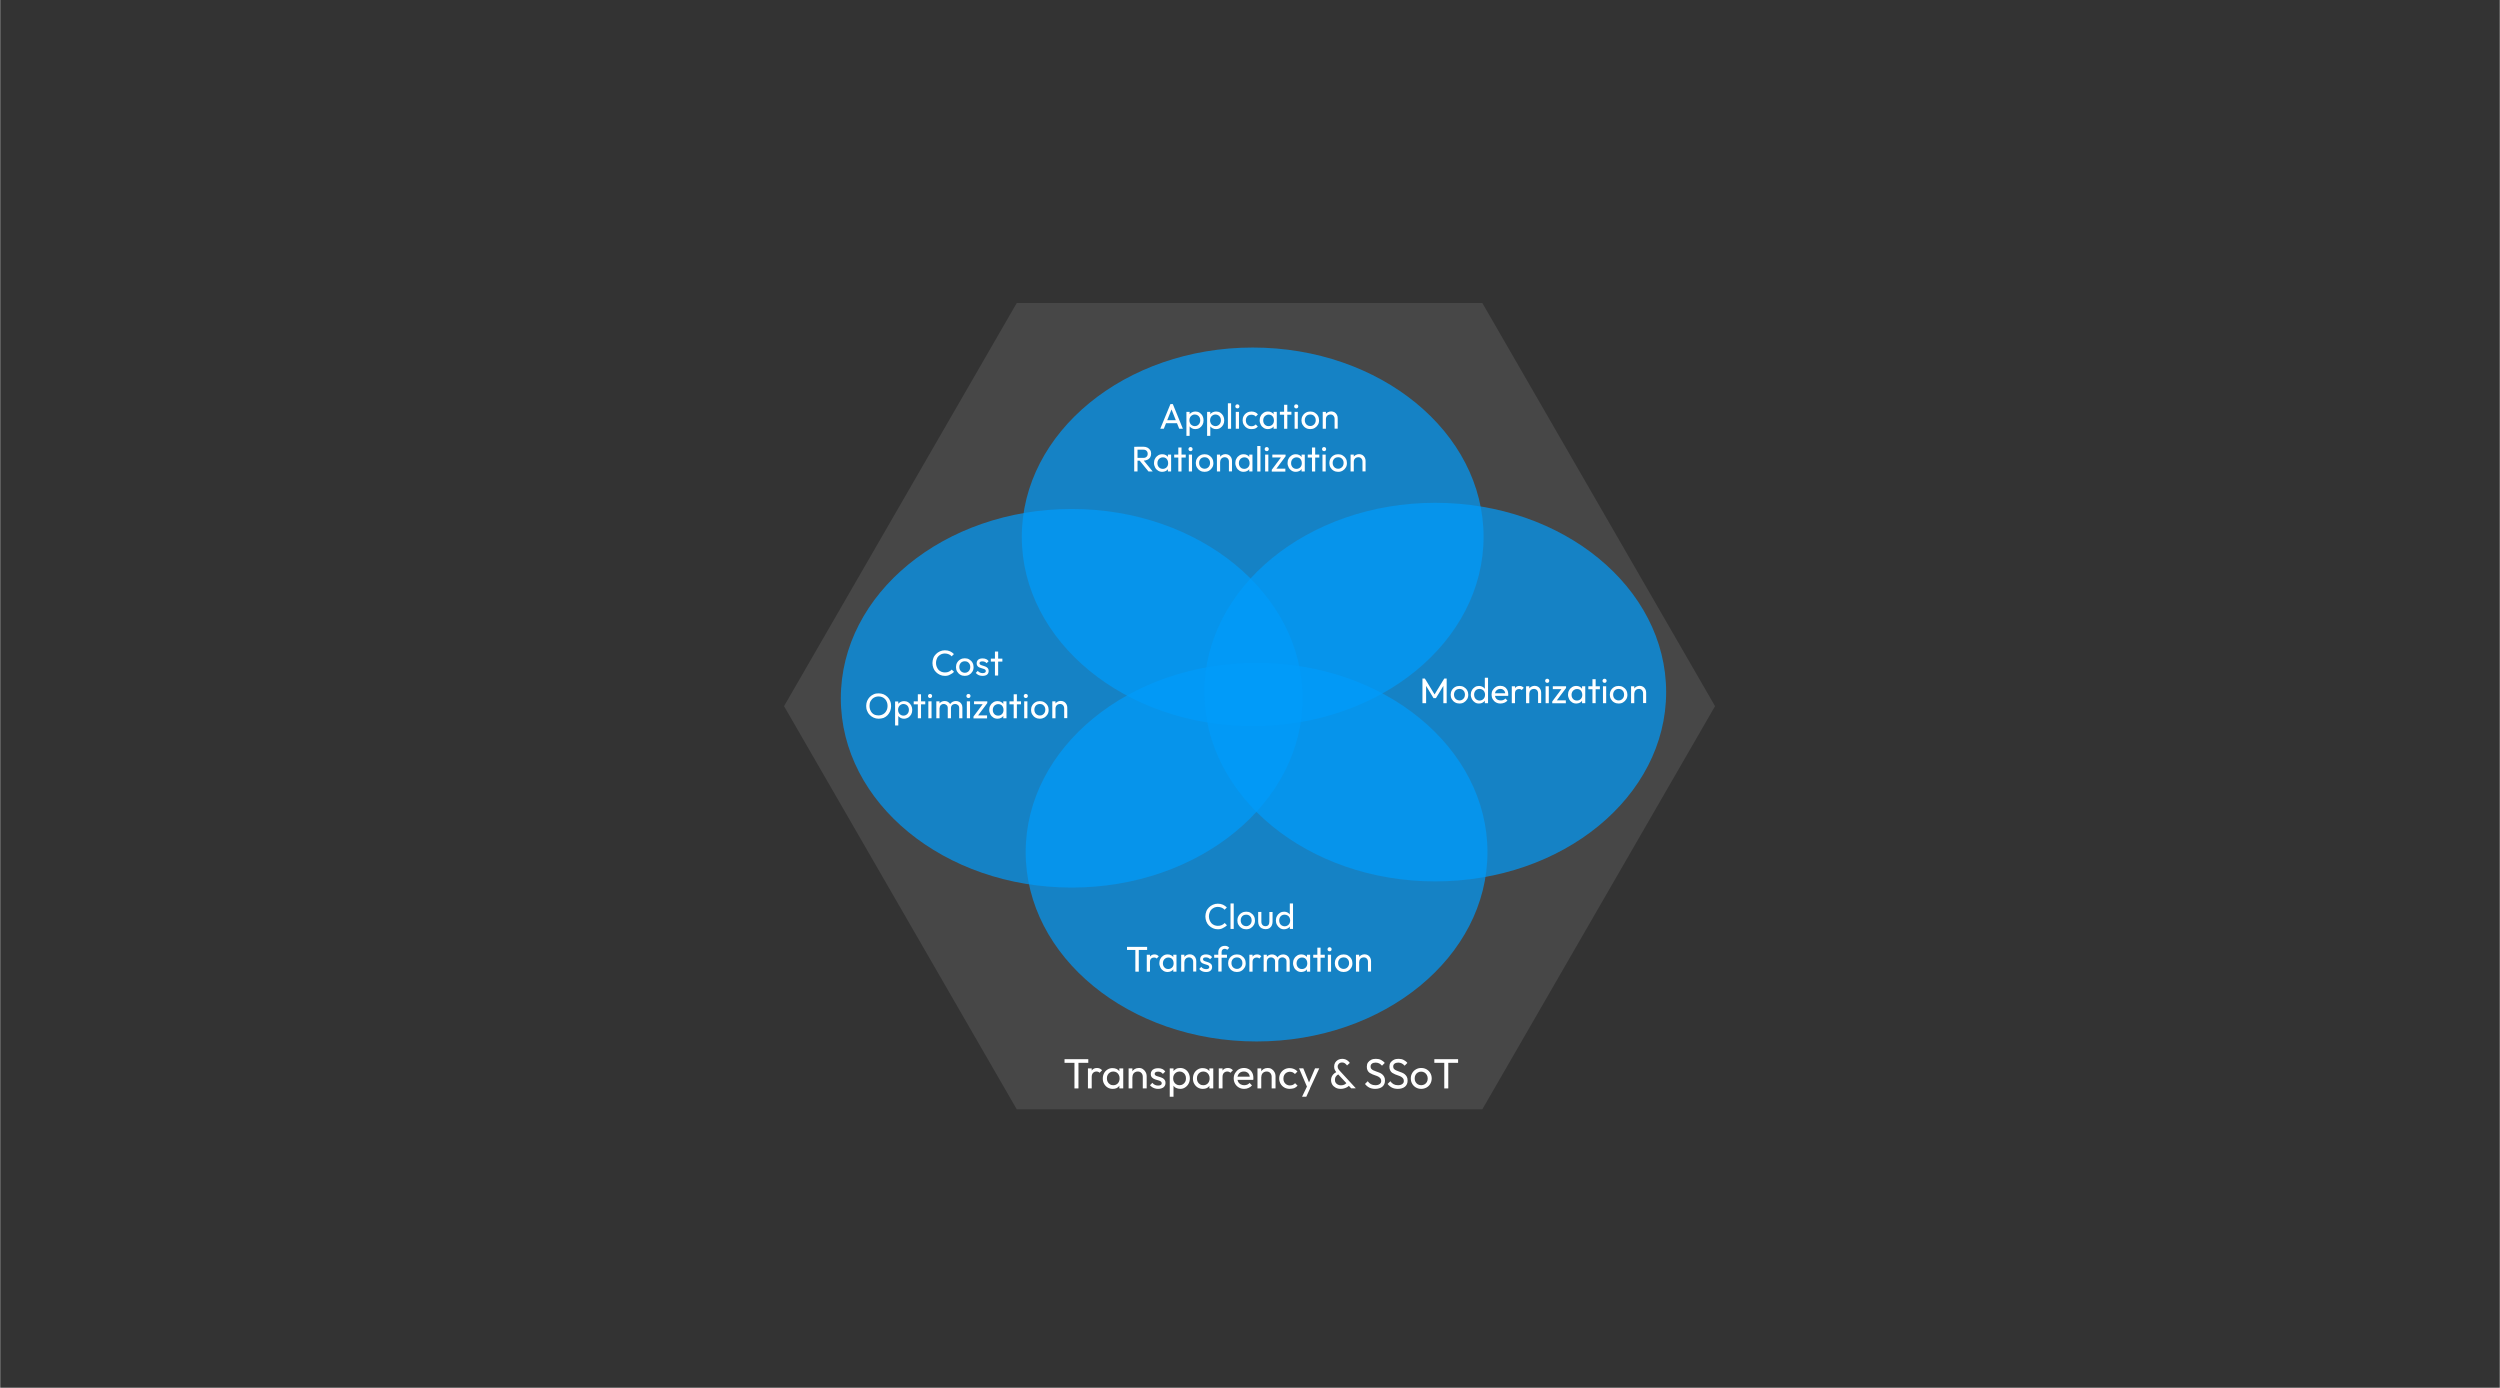 <?xml version="1.0" encoding="utf-8"?><!-- Generator: Adobe Illustrator 27.2.0, SVG Export Plug-In . SVG Version: 6.00 Build 0)  --><svg xmlns="http://www.w3.org/2000/svg" xmlns:xlink="http://www.w3.org/1999/xlink" version="1.1" id="Layer_163da6545c383e" x="0px" y="0px" viewBox="0 0 2187.9 1214.7" style="enable-background:new 0 0 2187.9 1214.7;" xml:space="preserve" aria-hidden="true" width="2187px" height="1214px"><rect x="0" y="0" width="2187.9" height="1214.7" fill="#333333" stroke="none"/><defs><linearGradient class="cerosgradient" data-cerosgradient="true" id="CerosGradient_id4dc85b163" gradientUnits="userSpaceOnUse" x1="50%" y1="100%" x2="50%" y2="0%"><stop offset="0%" stop-color="#d1d1d1"/><stop offset="100%" stop-color="#d1d1d1"/></linearGradient><linearGradient/></defs>
<style type="text/css">
	.st0-63da6545c383e{opacity:0.1;fill:#FFFFFF;}
	.st1-63da6545c383e{opacity:0.7;fill:#009CFB;}
	.st2-63da6545c383e{fill:#FFFFFF;}
</style>
<polygon class="st0-63da6545c383e" points="1297.3,265.2 889.8,265.2 686.1,618.1 889.8,971 1297.3,971 1501,618.1 "/>
<ellipse class="st1-63da6545c383e" cx="1096.3" cy="469.9" rx="202.1" ry="165.7"/>
<ellipse class="st1-63da6545c383e" cx="1099.7" cy="745.9" rx="202.1" ry="165.7"/>
<ellipse class="st1-63da6545c383e" cx="937.9" cy="611.2" rx="202.1" ry="165.7"/>
<ellipse class="st1-63da6545c383e" cx="1256.1" cy="605.8" rx="202.1" ry="165.7"/>
<g>
	<path class="st2-63da6545c383e" d="M1015.4,375.3l8.9-21.6h2.1l8.8,21.6h-3.2l-7.3-18.3h1.1l-7.3,18.3H1015.4z M1019.7,370.4v-2.6h11.4v2.6   H1019.7z"/>
	<path class="st2-63da6545c383e" d="M1038.3,381.5v-21h2.8v3.9l-0.5,3.6l0.5,3.6v9.9H1038.3z M1046.1,375.6c-1.1,0-2.1-0.2-3-0.7s-1.6-1.1-2.2-1.9   c-0.5-0.8-0.8-1.8-0.9-2.8v-4.5c0.1-1.1,0.4-2,0.9-2.9c0.6-0.8,1.3-1.5,2.2-1.9s1.9-0.7,3-0.7c1.4,0,2.6,0.3,3.7,1s1.9,1.6,2.6,2.8   c0.6,1.2,0.9,2.5,0.9,3.9c0,1.5-0.3,2.8-0.9,3.9s-1.5,2.1-2.6,2.8C1048.6,375.3,1047.4,375.6,1046.1,375.6z M1045.6,373   c0.9,0,1.8-0.2,2.5-0.7s1.3-1,1.7-1.8s0.6-1.6,0.6-2.6c0-1-0.2-1.8-0.6-2.6c-0.4-0.8-1-1.4-1.7-1.8c-0.7-0.4-1.5-0.7-2.5-0.7   c-0.9,0-1.7,0.2-2.4,0.7c-0.7,0.4-1.3,1-1.7,1.8c-0.4,0.8-0.6,1.6-0.6,2.6c0,1,0.2,1.8,0.6,2.6c0.4,0.8,0.9,1.4,1.7,1.8   C1043.9,372.7,1044.7,373,1045.6,373z"/>
	<path class="st2-63da6545c383e" d="M1056.4,381.5v-21h2.8v3.9l-0.5,3.6l0.5,3.6v9.9H1056.4z M1064.2,375.6c-1.1,0-2.1-0.2-3-0.7s-1.6-1.1-2.2-1.9   c-0.5-0.8-0.8-1.8-0.9-2.8v-4.5c0.1-1.1,0.4-2,0.9-2.9c0.6-0.8,1.3-1.5,2.2-1.9s1.9-0.7,3-0.7c1.4,0,2.6,0.3,3.7,1s1.9,1.6,2.6,2.8   c0.6,1.2,0.9,2.5,0.9,3.9c0,1.5-0.3,2.8-0.9,3.9s-1.5,2.1-2.6,2.8C1066.8,375.3,1065.6,375.6,1064.2,375.6z M1063.7,373   c0.9,0,1.8-0.2,2.5-0.7s1.3-1,1.7-1.8s0.6-1.6,0.6-2.6c0-1-0.2-1.8-0.6-2.6c-0.4-0.8-1-1.4-1.7-1.8c-0.7-0.4-1.5-0.7-2.5-0.7   c-0.9,0-1.7,0.2-2.4,0.7c-0.7,0.4-1.3,1-1.7,1.8c-0.4,0.8-0.6,1.6-0.6,2.6c0,1,0.2,1.8,0.6,2.6c0.4,0.8,0.9,1.4,1.7,1.8   C1062,372.7,1062.8,373,1063.7,373z"/>
	<path class="st2-63da6545c383e" d="M1074.6,375.3V353h2.8v22.3H1074.6z"/>
	<path class="st2-63da6545c383e" d="M1082.9,357.5c-0.5,0-0.9-0.2-1.3-0.5c-0.3-0.3-0.5-0.8-0.5-1.3c0-0.5,0.2-0.9,0.5-1.3   c0.3-0.3,0.8-0.5,1.3-0.5s0.9,0.2,1.3,0.5c0.3,0.3,0.5,0.8,0.5,1.3c0,0.5-0.2,1-0.5,1.3C1083.9,357.4,1083.4,357.5,1082.9,357.5z    M1081.5,375.3v-14.8h2.8v14.8H1081.5z"/>
	<path class="st2-63da6545c383e" d="M1095.2,375.6c-1.5,0-2.8-0.3-3.9-1c-1.2-0.7-2.1-1.6-2.8-2.8c-0.7-1.2-1-2.5-1-3.9c0-1.5,0.3-2.8,1-3.9   c0.7-1.2,1.6-2.1,2.8-2.8c1.2-0.7,2.5-1,3.9-1c1.1,0,2.2,0.2,3.2,0.6c1,0.4,1.8,1,2.5,1.9l-1.9,1.9c-0.5-0.5-1-1-1.7-1.2   c-0.7-0.3-1.4-0.4-2.2-0.4c-0.9,0-1.8,0.2-2.5,0.6c-0.7,0.4-1.3,1-1.7,1.8c-0.4,0.7-0.6,1.6-0.6,2.6s0.2,1.8,0.6,2.6   c0.4,0.7,1,1.3,1.7,1.8s1.6,0.7,2.5,0.7c0.8,0,1.5-0.1,2.2-0.4c0.7-0.3,1.2-0.7,1.7-1.2l1.8,1.9c-0.7,0.8-1.5,1.4-2.5,1.8   C1097.4,375.4,1096.4,375.6,1095.2,375.6z"/>
	<path class="st2-63da6545c383e" d="M1109.7,375.6c-1.4,0-2.6-0.3-3.7-1c-1.1-0.7-2-1.6-2.6-2.8c-0.6-1.2-1-2.5-1-3.9c0-1.5,0.3-2.8,1-3.9   c0.6-1.2,1.5-2.1,2.6-2.8c1.1-0.7,2.3-1,3.7-1c1.1,0,2.1,0.2,3,0.7s1.6,1.1,2.1,1.9c0.5,0.8,0.8,1.8,0.9,2.9v4.5   c-0.1,1.1-0.4,2-0.9,2.8c-0.5,0.8-1.2,1.5-2.1,1.9S1110.8,375.6,1109.7,375.6z M1110.2,373c1.4,0,2.5-0.5,3.4-1.4   c0.9-0.9,1.3-2.2,1.3-3.6c0-1-0.2-1.9-0.6-2.7c-0.4-0.8-0.9-1.4-1.6-1.8c-0.7-0.4-1.5-0.6-2.4-0.6s-1.8,0.2-2.5,0.7   c-0.7,0.4-1.3,1-1.7,1.8c-0.4,0.8-0.6,1.6-0.6,2.6c0,1,0.2,1.9,0.6,2.6s1,1.4,1.7,1.8S1109.2,373,1110.2,373z M1114.6,375.3v-4   l0.5-3.6l-0.5-3.6v-3.6h2.8v14.8H1114.6z"/>
	<path class="st2-63da6545c383e" d="M1120.1,363v-2.6h10.1v2.6H1120.1z M1123.8,375.3v-21h2.8v21H1123.8z"/>
	<path class="st2-63da6545c383e" d="M1134.4,357.5c-0.5,0-0.9-0.2-1.3-0.5c-0.3-0.3-0.5-0.8-0.5-1.3c0-0.5,0.2-0.9,0.5-1.3   c0.3-0.3,0.8-0.5,1.3-0.5s0.9,0.2,1.3,0.5c0.3,0.3,0.5,0.8,0.5,1.3c0,0.5-0.2,1-0.5,1.3C1135.3,357.4,1134.9,357.5,1134.4,357.5z    M1133,375.3v-14.8h2.8v14.8H1133z"/>
	<path class="st2-63da6545c383e" d="M1146.7,375.6c-1.4,0-2.7-0.3-3.9-1s-2.1-1.6-2.8-2.8c-0.7-1.2-1-2.5-1-3.9c0-1.4,0.3-2.7,1-3.9   c0.7-1.2,1.6-2.1,2.8-2.8s2.5-1,3.9-1c1.5,0,2.8,0.3,3.9,1c1.2,0.7,2.1,1.6,2.8,2.8c0.7,1.2,1,2.5,1,3.9c0,1.5-0.3,2.8-1,3.9   c-0.7,1.2-1.6,2.1-2.8,2.8S1148.1,375.6,1146.7,375.6z M1146.7,372.9c1,0,1.8-0.2,2.5-0.7s1.3-1,1.7-1.8c0.4-0.8,0.6-1.6,0.6-2.6   c0-1-0.2-1.8-0.6-2.6c-0.4-0.7-1-1.3-1.7-1.8c-0.7-0.4-1.6-0.6-2.5-0.6c-0.9,0-1.7,0.2-2.5,0.6c-0.7,0.4-1.3,1-1.7,1.8   c-0.4,0.7-0.6,1.6-0.6,2.6c0,1,0.2,1.8,0.6,2.6c0.4,0.8,1,1.4,1.7,1.8C1144.9,372.7,1145.8,372.9,1146.7,372.9z"/>
	<path class="st2-63da6545c383e" d="M1157.6,375.3v-14.8h2.8v14.8H1157.6z M1168,375.3v-8.6c0-1.1-0.3-2-1-2.8s-1.6-1.1-2.7-1.1   c-0.7,0-1.4,0.2-2,0.5c-0.6,0.3-1,0.8-1.4,1.4c-0.3,0.6-0.5,1.2-0.5,2l-1.2-0.7c0-1.1,0.2-2.1,0.7-3s1.2-1.6,2.1-2.1   c0.9-0.5,1.9-0.8,3-0.8c1.1,0,2.1,0.3,3,0.8c0.9,0.6,1.5,1.3,2,2.2s0.7,1.9,0.7,2.9v9.2H1168z"/>
	<path class="st2-63da6545c383e" d="M992.6,412.7v-21.6h2.9v21.6H992.6z M994.6,403.3v-2.5h5.9c1.3,0,2.2-0.3,2.9-1c0.7-0.6,1-1.5,1-2.6   c0-1-0.3-1.9-1-2.6c-0.7-0.7-1.6-1-2.9-1h-5.9v-2.6h6c1.4,0,2.6,0.3,3.6,0.8c1,0.5,1.8,1.3,2.4,2.2c0.6,0.9,0.8,2,0.8,3.1   c0,1.2-0.3,2.3-0.8,3.2c-0.6,0.9-1.3,1.6-2.4,2.1c-1,0.5-2.2,0.8-3.6,0.8H994.6z M1005.1,412.7l-7.9-9.7l2.8-1l8.8,10.7H1005.1z"/>
	<path class="st2-63da6545c383e" d="M1017.2,413c-1.4,0-2.6-0.3-3.7-1c-1.1-0.7-2-1.6-2.6-2.8c-0.6-1.2-1-2.5-1-3.9c0-1.5,0.3-2.8,1-3.9   c0.6-1.2,1.5-2.1,2.6-2.8s2.3-1,3.7-1c1.1,0,2.1,0.2,3,0.7c0.9,0.5,1.6,1.1,2.1,1.9c0.5,0.8,0.8,1.8,0.9,2.9v4.5   c-0.1,1.1-0.4,2-0.9,2.8c-0.5,0.8-1.2,1.5-2.1,1.9S1018.3,413,1017.2,413z M1017.6,410.4c1.4,0,2.5-0.5,3.4-1.4   c0.9-0.9,1.3-2.2,1.3-3.6c0-1-0.2-1.9-0.6-2.7c-0.4-0.8-0.9-1.4-1.6-1.8c-0.7-0.4-1.5-0.6-2.4-0.6s-1.8,0.2-2.5,0.7   c-0.7,0.4-1.3,1-1.7,1.8c-0.4,0.8-0.6,1.6-0.6,2.6c0,1,0.2,1.9,0.6,2.6s1,1.4,1.7,1.8S1016.7,410.4,1017.6,410.4z M1022.1,412.7v-4   l0.5-3.6l-0.5-3.6v-3.6h2.8v14.8H1022.1z"/>
	<path class="st2-63da6545c383e" d="M1027.6,400.5v-2.6h10.1v2.6H1027.6z M1031.2,412.7v-21h2.8v21H1031.2z"/>
	<path class="st2-63da6545c383e" d="M1041.9,394.9c-0.5,0-0.9-0.2-1.3-0.5c-0.3-0.3-0.5-0.8-0.5-1.3c0-0.5,0.2-0.9,0.5-1.3   c0.3-0.3,0.8-0.5,1.3-0.5s0.9,0.2,1.3,0.5c0.3,0.3,0.5,0.8,0.5,1.3c0,0.5-0.2,1-0.5,1.3C1042.8,394.8,1042.4,394.9,1041.9,394.9z    M1040.4,412.7v-14.8h2.8v14.8H1040.4z"/>
	<path class="st2-63da6545c383e" d="M1054.2,413c-1.4,0-2.7-0.3-3.9-1c-1.2-0.7-2.1-1.6-2.8-2.8c-0.7-1.2-1-2.5-1-3.9c0-1.4,0.3-2.7,1-3.9   c0.7-1.2,1.6-2.1,2.8-2.8c1.2-0.7,2.5-1,3.9-1c1.5,0,2.8,0.3,3.9,1c1.2,0.7,2.1,1.6,2.8,2.8c0.7,1.2,1,2.5,1,3.9   c0,1.5-0.3,2.8-1,3.9c-0.7,1.2-1.6,2.1-2.8,2.8S1055.6,413,1054.2,413z M1054.2,410.3c1,0,1.8-0.2,2.5-0.7c0.7-0.4,1.3-1,1.7-1.8   c0.4-0.8,0.6-1.6,0.6-2.6c0-1-0.2-1.8-0.6-2.6c-0.4-0.7-1-1.3-1.7-1.8c-0.7-0.4-1.6-0.6-2.5-0.6c-0.9,0-1.7,0.2-2.5,0.6   c-0.7,0.4-1.3,1-1.7,1.8c-0.4,0.7-0.6,1.6-0.6,2.6c0,1,0.2,1.8,0.6,2.6c0.4,0.8,1,1.4,1.7,1.8S1053.2,410.3,1054.2,410.3z"/>
	<path class="st2-63da6545c383e" d="M1065,412.7v-14.8h2.8v14.8H1065z M1075.5,412.7v-8.6c0-1.1-0.3-2-1-2.8c-0.7-0.7-1.6-1.1-2.7-1.1   c-0.7,0-1.4,0.2-2,0.5c-0.6,0.3-1,0.8-1.4,1.4c-0.3,0.6-0.5,1.2-0.5,2l-1.2-0.7c0-1.1,0.2-2.1,0.7-3s1.2-1.6,2.1-2.1   c0.9-0.5,1.9-0.8,3-0.8s2.1,0.3,3,0.8c0.9,0.6,1.5,1.3,2,2.2s0.7,1.9,0.7,2.9v9.2H1075.5z"/>
	<path class="st2-63da6545c383e" d="M1088.4,413c-1.4,0-2.6-0.3-3.7-1c-1.1-0.7-2-1.6-2.6-2.8c-0.6-1.2-1-2.5-1-3.9c0-1.5,0.3-2.8,1-3.9   c0.6-1.2,1.5-2.1,2.6-2.8s2.3-1,3.7-1c1.1,0,2.1,0.2,3,0.7c0.9,0.5,1.6,1.1,2.1,1.9c0.5,0.8,0.8,1.8,0.9,2.9v4.5   c-0.1,1.1-0.4,2-0.9,2.8c-0.5,0.8-1.2,1.5-2.1,1.9S1089.5,413,1088.4,413z M1088.9,410.4c1.4,0,2.5-0.5,3.4-1.4   c0.9-0.9,1.3-2.2,1.3-3.6c0-1-0.2-1.9-0.6-2.7c-0.4-0.8-0.9-1.4-1.6-1.8c-0.7-0.4-1.5-0.6-2.4-0.6s-1.8,0.2-2.5,0.7   c-0.7,0.4-1.3,1-1.7,1.8c-0.4,0.8-0.6,1.6-0.6,2.6c0,1,0.2,1.9,0.6,2.6s1,1.4,1.7,1.8S1088,410.4,1088.9,410.4z M1093.3,412.7v-4   l0.5-3.6l-0.5-3.6v-3.6h2.8v14.8H1093.3z"/>
	<path class="st2-63da6545c383e" d="M1100.3,412.7v-22.3h2.8v22.3H1100.3z"/>
	<path class="st2-63da6545c383e" d="M1108.6,394.9c-0.5,0-0.9-0.2-1.3-0.5c-0.3-0.3-0.5-0.8-0.5-1.3c0-0.5,0.2-0.9,0.5-1.3   c0.3-0.3,0.8-0.5,1.3-0.5s0.9,0.2,1.3,0.5c0.3,0.3,0.5,0.8,0.5,1.3c0,0.5-0.2,1-0.5,1.3C1109.6,394.8,1109.1,394.9,1108.6,394.9z    M1107.2,412.7v-14.8h2.8v14.8H1107.2z"/>
	<path class="st2-63da6545c383e" d="M1113,411.2l8.8-11.8h3.3l-8.8,11.8H1113z M1113,412.7v-1.5l2.5-1h9.4v2.6H1113z M1113.5,400.5v-2.6h11.6v1.5   l-2.6,1H1113.5z"/>
	<path class="st2-63da6545c383e" d="M1134.1,413c-1.4,0-2.6-0.3-3.7-1c-1.1-0.7-2-1.6-2.6-2.8s-1-2.5-1-3.9c0-1.5,0.3-2.8,1-3.9   c0.6-1.2,1.5-2.1,2.6-2.8c1.1-0.7,2.3-1,3.7-1c1.1,0,2.1,0.2,3,0.7s1.6,1.1,2.1,1.9c0.5,0.8,0.8,1.8,0.9,2.9v4.5   c-0.1,1.1-0.4,2-0.9,2.8c-0.5,0.8-1.2,1.5-2.1,1.9S1135.3,413,1134.1,413z M1134.6,410.4c1.4,0,2.5-0.5,3.4-1.4   c0.9-0.9,1.3-2.2,1.3-3.6c0-1-0.2-1.9-0.6-2.7c-0.4-0.8-0.9-1.4-1.6-1.8c-0.7-0.4-1.5-0.6-2.4-0.6s-1.8,0.2-2.5,0.7   c-0.7,0.4-1.3,1-1.7,1.8c-0.4,0.8-0.6,1.6-0.6,2.6c0,1,0.2,1.9,0.6,2.6c0.4,0.8,1,1.4,1.7,1.8   C1132.8,410.2,1133.7,410.4,1134.6,410.4z M1139.1,412.7v-4l0.5-3.6l-0.5-3.6v-3.6h2.8v14.8H1139.1z"/>
	<path class="st2-63da6545c383e" d="M1144.5,400.5v-2.6h10.1v2.6H1144.5z M1148.2,412.7v-21h2.8v21H1148.2z"/>
	<path class="st2-63da6545c383e" d="M1158.8,394.9c-0.5,0-0.9-0.2-1.3-0.5c-0.3-0.3-0.5-0.8-0.5-1.3c0-0.5,0.2-0.9,0.5-1.3   c0.3-0.3,0.8-0.5,1.3-0.5s0.9,0.2,1.3,0.5c0.3,0.3,0.5,0.8,0.5,1.3c0,0.5-0.2,1-0.5,1.3C1159.8,394.8,1159.3,394.9,1158.8,394.9z    M1157.4,412.7v-14.8h2.8v14.8H1157.4z"/>
	<path class="st2-63da6545c383e" d="M1171.1,413c-1.4,0-2.7-0.3-3.9-1s-2.1-1.6-2.8-2.8c-0.7-1.2-1-2.5-1-3.9c0-1.4,0.3-2.7,1-3.9   c0.7-1.2,1.6-2.1,2.8-2.8s2.5-1,3.9-1c1.5,0,2.8,0.3,3.9,1c1.2,0.7,2.1,1.6,2.8,2.8c0.7,1.2,1,2.5,1,3.9c0,1.5-0.3,2.8-1,3.9   c-0.7,1.2-1.6,2.1-2.8,2.8S1172.6,413,1171.1,413z M1171.1,410.3c1,0,1.8-0.2,2.5-0.7s1.3-1,1.7-1.8c0.4-0.8,0.6-1.6,0.6-2.6   c0-1-0.2-1.8-0.6-2.6c-0.4-0.7-1-1.3-1.7-1.8c-0.7-0.4-1.6-0.6-2.5-0.6c-0.9,0-1.7,0.2-2.5,0.6c-0.7,0.4-1.3,1-1.7,1.8   c-0.4,0.7-0.6,1.6-0.6,2.6c0,1,0.2,1.8,0.6,2.6c0.4,0.8,1,1.4,1.7,1.8C1169.4,410.1,1170.2,410.3,1171.1,410.3z"/>
	<path class="st2-63da6545c383e" d="M1182,412.7v-14.8h2.8v14.8H1182z M1192.4,412.7v-8.6c0-1.1-0.3-2-1-2.8s-1.6-1.1-2.7-1.1   c-0.7,0-1.4,0.2-2,0.5c-0.6,0.3-1,0.8-1.4,1.4c-0.3,0.6-0.5,1.2-0.5,2l-1.2-0.7c0-1.1,0.2-2.1,0.7-3s1.2-1.6,2.1-2.1   c0.9-0.5,1.9-0.8,3-0.8c1.1,0,2.1,0.3,3,0.8c0.9,0.6,1.5,1.3,2,2.2s0.7,1.9,0.7,2.9v9.2H1192.4z"/>
</g>
<g>
	<path class="st2-63da6545c383e" d="M1065.8,813.4c-1.6,0-3-0.3-4.3-0.9c-1.3-0.6-2.5-1.4-3.5-2.4c-1-1-1.8-2.2-2.3-3.6c-0.5-1.4-0.8-2.8-0.8-4.3   c0-1.6,0.3-3,0.8-4.4c0.5-1.4,1.3-2.5,2.3-3.5c1-1,2.1-1.8,3.5-2.4c1.3-0.6,2.8-0.9,4.3-0.9c1.7,0,3.2,0.3,4.5,0.9   c1.3,0.6,2.4,1.4,3.4,2.4l-2,2c-0.7-0.8-1.5-1.4-2.5-1.8c-1-0.4-2.1-0.7-3.4-0.7c-1.1,0-2.2,0.2-3.1,0.6s-1.8,1-2.5,1.7   c-0.7,0.7-1.3,1.6-1.6,2.7c-0.4,1-0.6,2.1-0.6,3.3c0,1.2,0.2,2.3,0.6,3.3c0.4,1,0.9,1.9,1.6,2.7c0.7,0.7,1.5,1.3,2.5,1.7   s2,0.6,3.1,0.6c1.4,0,2.5-0.2,3.5-0.7c1-0.4,1.8-1.1,2.5-1.8l2,2c-1,1-2.2,1.8-3.5,2.4C1069,813.1,1067.5,813.4,1065.8,813.4z"/>
	<path class="st2-63da6545c383e" d="M1076.9,813.1v-22.3h2.8v22.3H1076.9z"/>
	<path class="st2-63da6545c383e" d="M1090.6,813.4c-1.4,0-2.7-0.3-3.9-1c-1.2-0.7-2.1-1.6-2.8-2.8c-0.7-1.2-1-2.5-1-3.9c0-1.4,0.3-2.7,1-3.9   c0.7-1.2,1.6-2.1,2.8-2.8c1.2-0.7,2.5-1,3.9-1c1.5,0,2.8,0.3,3.9,1c1.2,0.7,2.1,1.6,2.8,2.8c0.7,1.2,1,2.5,1,3.9   c0,1.5-0.3,2.8-1,3.9c-0.7,1.2-1.6,2.1-2.8,2.8C1093.4,813.1,1092.1,813.4,1090.6,813.4z M1090.6,810.7c1,0,1.8-0.2,2.5-0.7   c0.7-0.4,1.3-1,1.7-1.8c0.4-0.8,0.6-1.6,0.6-2.6c0-1-0.2-1.8-0.6-2.6c-0.4-0.7-1-1.3-1.7-1.8c-0.7-0.4-1.6-0.6-2.5-0.6   c-0.9,0-1.7,0.2-2.5,0.6c-0.7,0.4-1.3,1-1.7,1.8c-0.4,0.7-0.6,1.6-0.6,2.6c0,1,0.2,1.8,0.6,2.6c0.4,0.8,1,1.4,1.7,1.8   S1089.7,810.7,1090.6,810.7z"/>
	<path class="st2-63da6545c383e" d="M1107.5,813.3c-1.2,0-2.3-0.3-3.3-0.8s-1.7-1.3-2.3-2.3c-0.5-1-0.8-2.1-0.8-3.4v-8.6h2.8v8.5   c0,0.8,0.1,1.5,0.4,2.1c0.3,0.6,0.7,1,1.2,1.4c0.5,0.3,1.2,0.5,1.9,0.5c1.1,0,2-0.3,2.6-1c0.6-0.7,0.9-1.7,0.9-2.9v-8.5h2.8v8.6   c0,1.3-0.3,2.4-0.8,3.4c-0.5,1-1.3,1.7-2.2,2.3C1109.8,813.1,1108.7,813.3,1107.5,813.3z"/>
	<path class="st2-63da6545c383e" d="M1123.8,813.4c-1.4,0-2.6-0.3-3.6-1c-1.1-0.7-1.9-1.6-2.6-2.8s-1-2.5-1-3.9c0-1.5,0.3-2.8,1-3.9   c0.6-1.2,1.5-2.1,2.6-2.8c1.1-0.7,2.3-1,3.6-1c1.1,0,2.1,0.2,3,0.7s1.6,1.1,2.2,1.9s0.9,1.8,0.9,2.9v4.5c-0.1,1.1-0.4,2-0.9,2.8   c-0.5,0.8-1.3,1.5-2.2,1.9S1125,813.4,1123.8,813.4z M1124.3,810.8c0.9,0,1.8-0.2,2.5-0.7c0.7-0.4,1.3-1,1.7-1.8   c0.4-0.8,0.6-1.6,0.6-2.6c0-1-0.2-1.9-0.6-2.6c-0.4-0.8-0.9-1.4-1.7-1.8c-0.7-0.4-1.5-0.7-2.5-0.7s-1.8,0.2-2.5,0.6   c-0.7,0.4-1.3,1-1.7,1.8c-0.4,0.8-0.6,1.6-0.6,2.6c0,1,0.2,1.9,0.6,2.7c0.4,0.8,1,1.4,1.7,1.8   C1122.5,810.5,1123.4,810.8,1124.3,810.8z M1131.6,813.1h-2.8v-4l0.5-3.6l-0.5-3.6v-11.1h2.8V813.1z"/>
	<path class="st2-63da6545c383e" d="M986.3,831.5v-2.7h17.6v2.7H986.3z M993.6,850.5v-21h3v21H993.6z"/>
	<path class="st2-63da6545c383e" d="M1003.6,850.5v-14.8h2.8v14.8H1003.6z M1006.4,842.1l-1.1-0.5c0-1.9,0.4-3.4,1.3-4.5c0.9-1.1,2.1-1.7,3.8-1.7   c0.7,0,1.4,0.1,2,0.4c0.6,0.3,1.2,0.7,1.7,1.3l-1.8,1.9c-0.3-0.3-0.7-0.6-1-0.7c-0.4-0.1-0.8-0.2-1.3-0.2c-1,0-1.9,0.3-2.6,1   C1006.7,839.7,1006.4,840.7,1006.4,842.1z"/>
	<path class="st2-63da6545c383e" d="M1021.9,850.8c-1.4,0-2.6-0.3-3.7-1c-1.1-0.7-2-1.6-2.6-2.8c-0.6-1.2-1-2.5-1-3.9c0-1.5,0.3-2.8,1-3.9   c0.6-1.2,1.5-2.1,2.6-2.8c1.1-0.7,2.3-1,3.7-1c1.1,0,2.1,0.2,3,0.7c0.9,0.5,1.6,1.1,2.1,1.9c0.5,0.8,0.8,1.8,0.9,2.9v4.5   c-0.1,1.1-0.4,2-0.9,2.8c-0.5,0.8-1.2,1.5-2.1,1.9S1023,850.8,1021.9,850.8z M1022.4,848.2c1.4,0,2.5-0.5,3.4-1.4   c0.9-0.9,1.3-2.2,1.3-3.6c0-1-0.2-1.9-0.6-2.7c-0.4-0.8-0.9-1.4-1.6-1.8c-0.7-0.4-1.5-0.6-2.4-0.6s-1.8,0.2-2.5,0.7   c-0.7,0.4-1.3,1-1.7,1.8c-0.4,0.8-0.6,1.6-0.6,2.6c0,1,0.2,1.9,0.6,2.6s1,1.4,1.7,1.8S1021.4,848.2,1022.4,848.2z M1026.8,850.5v-4   l0.5-3.6l-0.5-3.6v-3.6h2.8v14.8H1026.8z"/>
	<path class="st2-63da6545c383e" d="M1033.7,850.5v-14.8h2.8v14.8H1033.7z M1044.2,850.5v-8.6c0-1.1-0.3-2-1-2.8c-0.7-0.7-1.6-1.1-2.7-1.1   c-0.7,0-1.4,0.2-2,0.5c-0.6,0.3-1,0.8-1.4,1.4c-0.3,0.6-0.5,1.2-0.5,2l-1.2-0.7c0-1.1,0.2-2.1,0.7-3s1.2-1.6,2.1-2.1   c0.9-0.5,1.9-0.8,3-0.8s2.1,0.3,3,0.8c0.9,0.6,1.5,1.3,2,2.2s0.7,1.9,0.7,2.9v9.2H1044.2z"/>
	<path class="st2-63da6545c383e" d="M1055.5,850.8c-0.8,0-1.6-0.1-2.4-0.3c-0.7-0.2-1.4-0.5-2-0.9s-1.1-0.9-1.6-1.5l1.8-1.8   c0.5,0.7,1.2,1.2,1.9,1.5c0.7,0.3,1.5,0.5,2.4,0.5s1.5-0.2,2-0.5c0.5-0.3,0.7-0.7,0.7-1.3c0-0.5-0.2-1-0.6-1.3   c-0.4-0.3-0.9-0.6-1.5-0.7c-0.6-0.2-1.2-0.4-1.9-0.6c-0.7-0.2-1.3-0.4-1.9-0.7c-0.6-0.3-1.1-0.7-1.5-1.3c-0.4-0.6-0.6-1.3-0.6-2.2   c0-0.9,0.2-1.7,0.6-2.3c0.4-0.7,1-1.2,1.8-1.5c0.8-0.4,1.7-0.5,2.8-0.5c1.2,0,2.2,0.2,3.1,0.6s1.6,1,2.2,1.8l-1.8,1.8   c-0.4-0.5-1-1-1.6-1.2c-0.6-0.3-1.3-0.4-2.1-0.4c-0.8,0-1.4,0.1-1.9,0.4c-0.4,0.3-0.6,0.7-0.6,1.2c0,0.5,0.2,0.9,0.6,1.2   c0.4,0.3,0.9,0.5,1.5,0.7c0.6,0.2,1.3,0.4,1.9,0.6c0.7,0.2,1.3,0.5,1.9,0.8c0.6,0.3,1.1,0.8,1.5,1.3c0.4,0.6,0.6,1.3,0.6,2.2   c0,1.4-0.5,2.5-1.5,3.3S1057.2,850.8,1055.5,850.8z"/>
	<path class="st2-63da6545c383e" d="M1062.6,838.3v-2.6h11.2v2.6H1062.6z M1066.2,850.5v-17c0-1.1,0.2-2,0.7-2.9c0.5-0.8,1.1-1.5,2-2   c0.9-0.5,1.8-0.7,3-0.7c0.9,0,1.6,0.1,2.2,0.4c0.6,0.3,1.2,0.7,1.7,1.3l-1.8,1.8c-0.3-0.3-0.6-0.5-0.9-0.7   c-0.3-0.1-0.7-0.2-1.2-0.2c-0.9,0-1.6,0.3-2.1,0.8c-0.5,0.5-0.7,1.2-0.7,2.1v17H1066.2z"/>
	<path class="st2-63da6545c383e" d="M1082.5,850.8c-1.4,0-2.7-0.3-3.9-1c-1.2-0.7-2.1-1.6-2.8-2.8c-0.7-1.2-1-2.5-1-3.9c0-1.4,0.3-2.7,1-3.9   c0.7-1.2,1.6-2.1,2.8-2.8c1.2-0.7,2.5-1,3.9-1c1.5,0,2.8,0.3,3.9,1s2.1,1.6,2.8,2.8c0.7,1.2,1,2.5,1,3.9c0,1.5-0.3,2.8-1,3.9   s-1.6,2.1-2.8,2.8C1085.2,850.5,1083.9,850.8,1082.5,850.8z M1082.5,848.1c1,0,1.8-0.2,2.5-0.7c0.7-0.4,1.3-1,1.7-1.8   c0.4-0.8,0.6-1.6,0.6-2.6c0-1-0.2-1.8-0.6-2.6c-0.4-0.7-1-1.3-1.7-1.8c-0.7-0.4-1.6-0.6-2.5-0.6c-0.9,0-1.7,0.2-2.5,0.6   c-0.7,0.4-1.3,1-1.7,1.8c-0.4,0.7-0.6,1.6-0.6,2.6c0,1,0.2,1.8,0.6,2.6c0.4,0.8,1,1.4,1.7,1.8S1081.6,848.1,1082.5,848.1z"/>
	<path class="st2-63da6545c383e" d="M1093.4,850.5v-14.8h2.8v14.8H1093.4z M1096.2,842.1l-1.1-0.5c0-1.9,0.4-3.4,1.3-4.5c0.9-1.1,2.1-1.7,3.8-1.7   c0.7,0,1.4,0.1,2,0.4c0.6,0.3,1.2,0.7,1.7,1.3l-1.8,1.9c-0.3-0.3-0.7-0.6-1-0.7c-0.4-0.1-0.8-0.2-1.3-0.2c-1,0-1.9,0.3-2.6,1   C1096.5,839.7,1096.2,840.7,1096.2,842.1z"/>
	<path class="st2-63da6545c383e" d="M1105.9,850.5v-14.8h2.8v14.8H1105.9z M1115.9,850.5v-8.9c0-1.1-0.3-2-1-2.6c-0.7-0.6-1.5-1-2.5-1   c-0.7,0-1.3,0.1-1.8,0.4c-0.5,0.3-1,0.7-1.3,1.2c-0.3,0.5-0.5,1.2-0.5,1.9l-1.2-0.6c0-1.1,0.2-2.1,0.7-2.9c0.5-0.8,1.2-1.5,2-1.9   s1.8-0.7,2.9-0.7c1,0,2,0.2,2.8,0.7c0.8,0.5,1.5,1.1,2,1.9c0.5,0.8,0.7,1.8,0.7,3v9.5H1115.9z M1125.9,850.5v-8.9   c0-1.1-0.3-2-1-2.6s-1.5-1-2.5-1c-0.7,0-1.3,0.1-1.9,0.4s-1,0.7-1.3,1.2c-0.3,0.5-0.5,1.2-0.5,1.9l-1.6-0.6   c0.1-1.1,0.4-2.1,0.9-2.9s1.3-1.5,2.1-1.9s1.8-0.7,2.9-0.7c1.1,0,2,0.2,2.9,0.7c0.9,0.5,1.5,1.1,2,1.9c0.5,0.8,0.8,1.8,0.8,3v9.5   H1125.9z"/>
	<path class="st2-63da6545c383e" d="M1138.9,850.8c-1.4,0-2.6-0.3-3.7-1c-1.1-0.7-2-1.6-2.6-2.8s-1-2.5-1-3.9c0-1.5,0.3-2.8,1-3.9   c0.6-1.2,1.5-2.1,2.6-2.8c1.1-0.7,2.3-1,3.7-1c1.1,0,2.1,0.2,3,0.7s1.6,1.1,2.1,1.9c0.5,0.8,0.8,1.8,0.9,2.9v4.5   c-0.1,1.1-0.4,2-0.9,2.8c-0.5,0.8-1.2,1.5-2.1,1.9S1140,850.8,1138.9,850.8z M1139.4,848.2c1.4,0,2.5-0.5,3.4-1.4   c0.9-0.9,1.3-2.2,1.3-3.6c0-1-0.2-1.9-0.6-2.7c-0.4-0.8-0.9-1.4-1.6-1.8c-0.7-0.4-1.5-0.6-2.4-0.6s-1.8,0.2-2.5,0.7   c-0.7,0.4-1.3,1-1.7,1.8c-0.4,0.8-0.6,1.6-0.6,2.6c0,1,0.2,1.9,0.6,2.6c0.4,0.8,1,1.4,1.7,1.8   C1137.6,848,1138.4,848.2,1139.4,848.2z M1143.8,850.5v-4l0.5-3.6l-0.5-3.6v-3.6h2.8v14.8H1143.8z"/>
	<path class="st2-63da6545c383e" d="M1149.3,838.3v-2.6h10.1v2.6H1149.3z M1152.9,850.5v-21h2.8v21H1152.9z"/>
	<path class="st2-63da6545c383e" d="M1163.6,832.7c-0.5,0-0.9-0.2-1.3-0.5c-0.3-0.3-0.5-0.8-0.5-1.3c0-0.5,0.2-0.9,0.5-1.3   c0.3-0.3,0.8-0.5,1.3-0.5s0.9,0.2,1.3,0.5c0.3,0.3,0.5,0.8,0.5,1.3c0,0.5-0.2,1-0.5,1.3C1164.5,832.6,1164.1,832.7,1163.6,832.7z    M1162.1,850.5v-14.8h2.8v14.8H1162.1z"/>
	<path class="st2-63da6545c383e" d="M1175.9,850.8c-1.4,0-2.7-0.3-3.9-1c-1.2-0.7-2.1-1.6-2.8-2.8c-0.7-1.2-1-2.5-1-3.9c0-1.4,0.3-2.7,1-3.9   c0.7-1.2,1.6-2.1,2.8-2.8c1.2-0.7,2.5-1,3.9-1c1.5,0,2.8,0.3,3.9,1s2.1,1.6,2.8,2.8c0.7,1.2,1,2.5,1,3.9c0,1.5-0.3,2.8-1,3.9   c-0.7,1.2-1.6,2.1-2.8,2.8C1178.6,850.5,1177.3,850.8,1175.9,850.8z M1175.9,848.1c1,0,1.8-0.2,2.5-0.7s1.3-1,1.7-1.8   c0.4-0.8,0.6-1.6,0.6-2.6c0-1-0.2-1.8-0.6-2.6c-0.4-0.7-1-1.3-1.7-1.8c-0.7-0.4-1.6-0.6-2.5-0.6c-0.9,0-1.7,0.2-2.5,0.6   c-0.7,0.4-1.3,1-1.7,1.8c-0.4,0.7-0.6,1.6-0.6,2.6c0,1,0.2,1.8,0.6,2.6c0.4,0.8,1,1.4,1.7,1.8   C1174.1,847.9,1175,848.1,1175.9,848.1z"/>
	<path class="st2-63da6545c383e" d="M1186.7,850.5v-14.8h2.8v14.8H1186.7z M1197.2,850.5v-8.6c0-1.1-0.3-2-1-2.8s-1.6-1.1-2.7-1.1   c-0.7,0-1.4,0.2-2,0.5c-0.6,0.3-1,0.8-1.4,1.4c-0.3,0.6-0.5,1.2-0.5,2l-1.2-0.7c0-1.1,0.2-2.1,0.7-3s1.2-1.6,2.1-2.1   c0.9-0.5,1.9-0.8,3-0.8c1.1,0,2.1,0.3,3,0.8c0.9,0.6,1.5,1.3,2,2.2s0.7,1.9,0.7,2.9v9.2H1197.2z"/>
</g>
<g>
	<path class="st2-63da6545c383e" d="M1244.9,615.5v-21.6h2.1l9.2,15.1h-1.4l9.2-15.1h2.1v21.6h-2.9V599l0.7,0.2l-7.2,11.9h-2.1l-7.2-11.9l0.7-0.2   v16.5H1244.9z"/>
	<path class="st2-63da6545c383e" d="M1277.3,615.8c-1.4,0-2.7-0.3-3.9-1c-1.2-0.7-2.1-1.6-2.8-2.8s-1-2.5-1-3.9c0-1.4,0.3-2.7,1-3.9   c0.7-1.2,1.6-2.1,2.8-2.8c1.2-0.7,2.5-1,3.9-1c1.5,0,2.8,0.3,3.9,1c1.2,0.7,2.1,1.6,2.8,2.8c0.7,1.2,1,2.5,1,3.9   c0,1.5-0.3,2.8-1,3.9c-0.7,1.2-1.6,2.1-2.8,2.8C1280.1,615.5,1278.8,615.8,1277.3,615.8z M1277.3,613.1c1,0,1.8-0.2,2.5-0.7   s1.3-1,1.7-1.8s0.6-1.6,0.6-2.6c0-1-0.2-1.8-0.6-2.6c-0.4-0.7-1-1.3-1.7-1.8c-0.7-0.4-1.6-0.6-2.5-0.6c-0.9,0-1.7,0.2-2.5,0.6   c-0.7,0.4-1.3,1-1.7,1.8c-0.4,0.7-0.6,1.6-0.6,2.6c0,1,0.2,1.8,0.6,2.6s1,1.4,1.7,1.8S1276.4,613.1,1277.3,613.1z"/>
	<path class="st2-63da6545c383e" d="M1294.4,615.8c-1.4,0-2.6-0.3-3.6-1c-1.1-0.7-1.9-1.6-2.6-2.8c-0.6-1.2-1-2.5-1-3.9c0-1.5,0.3-2.8,1-3.9   c0.6-1.2,1.5-2.1,2.6-2.8c1.1-0.7,2.3-1,3.6-1c1.1,0,2.1,0.2,3,0.7c0.9,0.5,1.6,1.1,2.2,1.9c0.5,0.8,0.9,1.8,0.9,2.9v4.5   c-0.1,1.1-0.4,2-0.9,2.8c-0.5,0.8-1.3,1.5-2.2,1.9C1296.6,615.6,1295.6,615.8,1294.4,615.8z M1294.9,613.2c0.9,0,1.8-0.2,2.5-0.7   c0.7-0.4,1.3-1,1.7-1.8s0.6-1.6,0.6-2.6c0-1-0.2-1.9-0.6-2.6c-0.4-0.8-0.9-1.4-1.7-1.8c-0.7-0.4-1.5-0.7-2.5-0.7   c-0.9,0-1.8,0.2-2.5,0.6c-0.7,0.4-1.3,1-1.7,1.8s-0.6,1.6-0.6,2.6c0,1,0.2,1.9,0.6,2.7c0.4,0.8,1,1.4,1.7,1.8   C1293.2,613,1294,613.2,1294.9,613.2z M1302.3,615.5h-2.8v-4l0.5-3.6l-0.5-3.6v-11.1h2.8V615.5z"/>
	<path class="st2-63da6545c383e" d="M1313.2,615.8c-1.5,0-2.8-0.3-4-1c-1.2-0.7-2.1-1.6-2.8-2.8s-1-2.5-1-4c0-1.5,0.3-2.8,1-3.9   c0.7-1.2,1.6-2.1,2.7-2.8c1.2-0.7,2.4-1,3.9-1c1.4,0,2.6,0.3,3.6,0.9c1.1,0.6,1.9,1.5,2.5,2.6c0.6,1.1,0.9,2.4,0.9,3.8   c0,0.2,0,0.4,0,0.7c0,0.2-0.1,0.5-0.1,0.8h-12.5v-2.3h11l-1,0.9c0-1-0.2-1.8-0.5-2.5c-0.4-0.7-0.9-1.2-1.5-1.6   c-0.6-0.4-1.4-0.6-2.3-0.6c-1,0-1.8,0.2-2.5,0.6c-0.7,0.4-1.3,1-1.7,1.7c-0.4,0.7-0.6,1.6-0.6,2.7c0,1,0.2,1.9,0.6,2.7   c0.4,0.8,1,1.4,1.8,1.8c0.8,0.4,1.7,0.6,2.7,0.6c0.8,0,1.6-0.1,2.3-0.4s1.3-0.7,1.8-1.3l1.8,1.8c-0.7,0.8-1.6,1.5-2.6,1.9   S1314.4,615.8,1313.2,615.8z"/>
	<path class="st2-63da6545c383e" d="M1323.1,615.5v-14.8h2.8v14.8H1323.1z M1325.9,607.1l-1.1-0.5c0-1.9,0.4-3.4,1.3-4.5s2.1-1.7,3.8-1.7   c0.7,0,1.4,0.1,2,0.4c0.6,0.3,1.2,0.7,1.7,1.3l-1.8,1.9c-0.3-0.3-0.7-0.6-1-0.7c-0.4-0.1-0.8-0.2-1.3-0.2c-1,0-1.9,0.3-2.6,1   C1326.2,604.7,1325.9,605.7,1325.9,607.1z"/>
	<path class="st2-63da6545c383e" d="M1335.6,615.5v-14.8h2.8v14.8H1335.6z M1346.1,615.5v-8.6c0-1.1-0.3-2-1-2.8s-1.6-1.1-2.7-1.1   c-0.7,0-1.4,0.2-2,0.5c-0.6,0.3-1,0.8-1.4,1.4c-0.3,0.6-0.5,1.2-0.5,2l-1.2-0.7c0-1.1,0.2-2.1,0.7-3s1.2-1.6,2.1-2.1   c0.9-0.5,1.9-0.8,3-0.8c1.1,0,2.1,0.3,3,0.8c0.9,0.6,1.5,1.3,2,2.2s0.7,1.9,0.7,2.9v9.2H1346.1z"/>
	<path class="st2-63da6545c383e" d="M1354.1,597.7c-0.5,0-0.9-0.2-1.3-0.5c-0.3-0.3-0.5-0.8-0.5-1.3c0-0.5,0.2-0.9,0.5-1.3   c0.3-0.3,0.8-0.5,1.3-0.5s0.9,0.2,1.3,0.5c0.3,0.3,0.5,0.8,0.5,1.3c0,0.5-0.2,1-0.5,1.3C1355.1,597.6,1354.7,597.7,1354.1,597.7z    M1352.7,615.5v-14.8h2.8v14.8H1352.7z"/>
	<path class="st2-63da6545c383e" d="M1358.5,614l8.8-11.8h3.3l-8.8,11.8H1358.5z M1358.5,615.5V614l2.5-1h9.4v2.6H1358.5z M1359,603.3v-2.6h11.6   v1.5l-2.6,1H1359z"/>
	<path class="st2-63da6545c383e" d="M1379.6,615.8c-1.4,0-2.6-0.3-3.7-1c-1.1-0.7-2-1.6-2.6-2.8s-1-2.5-1-3.9c0-1.5,0.3-2.8,1-3.9   c0.6-1.2,1.5-2.1,2.6-2.8c1.1-0.7,2.3-1,3.7-1c1.1,0,2.1,0.2,3,0.7s1.6,1.1,2.1,1.9c0.5,0.8,0.8,1.8,0.9,2.9v4.5   c-0.1,1.1-0.4,2-0.9,2.8c-0.5,0.8-1.2,1.5-2.1,1.9S1380.8,615.8,1379.6,615.8z M1380.1,613.2c1.4,0,2.5-0.5,3.4-1.4   c0.9-0.9,1.3-2.2,1.3-3.6c0-1-0.2-1.9-0.6-2.7c-0.4-0.8-0.9-1.4-1.6-1.8c-0.7-0.4-1.5-0.6-2.4-0.6s-1.8,0.2-2.5,0.7   c-0.7,0.4-1.3,1-1.7,1.8c-0.4,0.8-0.6,1.6-0.6,2.6c0,1,0.2,1.9,0.6,2.6c0.4,0.8,1,1.4,1.7,1.8   C1378.4,613,1379.2,613.2,1380.1,613.2z M1384.6,615.5v-4l0.5-3.6l-0.5-3.6v-3.6h2.8v14.8H1384.6z"/>
	<path class="st2-63da6545c383e" d="M1390.1,603.3v-2.6h10.1v2.6H1390.1z M1393.7,615.5v-21h2.8v21H1393.7z"/>
	<path class="st2-63da6545c383e" d="M1404.3,597.7c-0.5,0-0.9-0.2-1.3-0.5c-0.3-0.3-0.5-0.8-0.5-1.3c0-0.5,0.2-0.9,0.5-1.3   c0.3-0.3,0.8-0.5,1.3-0.5s0.9,0.2,1.3,0.5c0.3,0.3,0.5,0.8,0.5,1.3c0,0.5-0.2,1-0.5,1.3C1405.3,597.6,1404.9,597.7,1404.3,597.7z    M1402.9,615.5v-14.8h2.8v14.8H1402.9z"/>
	<path class="st2-63da6545c383e" d="M1416.6,615.8c-1.4,0-2.7-0.3-3.9-1c-1.2-0.7-2.1-1.6-2.8-2.8c-0.7-1.2-1-2.5-1-3.9c0-1.4,0.3-2.7,1-3.9   c0.7-1.2,1.6-2.1,2.8-2.8s2.5-1,3.9-1c1.5,0,2.8,0.3,3.9,1c1.2,0.7,2.1,1.6,2.8,2.8c0.7,1.2,1,2.5,1,3.9c0,1.5-0.3,2.8-1,3.9   c-0.7,1.2-1.6,2.1-2.8,2.8C1419.4,615.5,1418.1,615.8,1416.6,615.8z M1416.6,613.1c1,0,1.8-0.2,2.5-0.7s1.3-1,1.7-1.8   c0.4-0.8,0.6-1.6,0.6-2.6c0-1-0.2-1.8-0.6-2.6c-0.4-0.7-1-1.3-1.7-1.8c-0.7-0.4-1.6-0.6-2.5-0.6c-0.9,0-1.7,0.2-2.5,0.6   c-0.7,0.4-1.3,1-1.7,1.8c-0.4,0.7-0.6,1.6-0.6,2.6c0,1,0.2,1.8,0.6,2.6c0.4,0.8,1,1.4,1.7,1.8   C1414.9,612.9,1415.7,613.1,1416.6,613.1z"/>
	<path class="st2-63da6545c383e" d="M1427.5,615.5v-14.8h2.8v14.8H1427.5z M1438,615.5v-8.6c0-1.1-0.3-2-1-2.8s-1.6-1.1-2.7-1.1   c-0.7,0-1.4,0.2-2,0.5c-0.6,0.3-1,0.8-1.4,1.4c-0.3,0.6-0.5,1.2-0.5,2l-1.2-0.7c0-1.1,0.2-2.1,0.7-3s1.2-1.6,2.1-2.1   c0.9-0.5,1.9-0.8,3-0.8c1.1,0,2.1,0.3,3,0.8c0.9,0.6,1.5,1.3,2,2.2s0.7,1.9,0.7,2.9v9.2H1438z"/>
</g>
<g>
	<path class="st2-63da6545c383e" d="M826.9,591.6c-1.6,0-3-0.3-4.3-0.9c-1.3-0.6-2.5-1.4-3.5-2.4c-1-1-1.8-2.2-2.3-3.6c-0.5-1.4-0.8-2.8-0.8-4.3   c0-1.6,0.3-3,0.8-4.4c0.5-1.4,1.3-2.5,2.3-3.5s2.1-1.8,3.5-2.4c1.3-0.6,2.8-0.9,4.3-0.9c1.7,0,3.2,0.3,4.5,0.9   c1.3,0.6,2.4,1.4,3.4,2.4l-2,2c-0.7-0.8-1.5-1.4-2.5-1.8c-1-0.4-2.1-0.7-3.4-0.7c-1.1,0-2.2,0.2-3.1,0.6s-1.8,1-2.5,1.7   c-0.7,0.7-1.3,1.6-1.6,2.7c-0.4,1-0.6,2.1-0.6,3.3c0,1.2,0.2,2.3,0.6,3.3c0.4,1,0.9,1.9,1.6,2.7c0.7,0.7,1.5,1.3,2.5,1.7   s2,0.6,3.1,0.6c1.4,0,2.5-0.2,3.5-0.7c1-0.4,1.8-1.1,2.5-1.8l2,2c-1,1-2.2,1.8-3.5,2.4C830.1,591.3,828.6,591.6,826.9,591.6z"/>
	<path class="st2-63da6545c383e" d="M844.3,591.6c-1.4,0-2.7-0.3-3.9-1c-1.2-0.7-2.1-1.6-2.8-2.8c-0.7-1.2-1-2.5-1-3.9c0-1.4,0.3-2.7,1-3.9   c0.7-1.2,1.6-2.1,2.8-2.8c1.2-0.7,2.5-1,3.9-1c1.5,0,2.8,0.3,3.9,1c1.2,0.7,2.1,1.6,2.8,2.8c0.7,1.2,1,2.5,1,3.9   c0,1.5-0.3,2.8-1,3.9c-0.7,1.2-1.6,2.1-2.8,2.8S845.7,591.6,844.3,591.6z M844.3,588.9c1,0,1.8-0.2,2.5-0.7c0.7-0.4,1.3-1,1.7-1.8   c0.4-0.8,0.6-1.6,0.6-2.6c0-1-0.2-1.8-0.6-2.6c-0.4-0.7-1-1.3-1.7-1.8c-0.7-0.4-1.6-0.6-2.5-0.6c-0.9,0-1.7,0.2-2.5,0.6   c-0.7,0.4-1.3,1-1.7,1.8c-0.4,0.7-0.6,1.6-0.6,2.6c0,1,0.2,1.8,0.6,2.6c0.4,0.8,1,1.4,1.7,1.8S843.4,588.9,844.3,588.9z"/>
	<path class="st2-63da6545c383e" d="M859.9,591.6c-0.8,0-1.6-0.1-2.4-0.3s-1.4-0.5-2-0.9s-1.1-0.9-1.6-1.4l1.8-1.8c0.5,0.7,1.2,1.2,1.9,1.5   c0.7,0.3,1.5,0.5,2.4,0.5s1.5-0.2,2-0.5c0.5-0.3,0.7-0.7,0.7-1.3s-0.2-1-0.6-1.3c-0.4-0.3-0.9-0.6-1.5-0.7   c-0.6-0.2-1.2-0.4-1.9-0.6c-0.7-0.2-1.3-0.4-1.9-0.7s-1.1-0.7-1.5-1.3c-0.4-0.6-0.6-1.3-0.6-2.2c0-0.9,0.2-1.7,0.6-2.3   c0.4-0.7,1-1.2,1.8-1.5c0.8-0.4,1.7-0.5,2.8-0.5c1.2,0,2.2,0.2,3.1,0.6s1.6,1,2.2,1.8l-1.8,1.8c-0.4-0.5-1-1-1.6-1.2   c-0.6-0.3-1.3-0.4-2.1-0.4c-0.8,0-1.4,0.1-1.9,0.4c-0.4,0.3-0.6,0.7-0.6,1.2c0,0.5,0.2,0.9,0.6,1.2c0.4,0.3,0.9,0.5,1.5,0.7   s1.3,0.4,1.9,0.6c0.7,0.2,1.3,0.5,1.9,0.8c0.6,0.3,1.1,0.8,1.5,1.3c0.4,0.6,0.6,1.3,0.6,2.2c0,1.4-0.5,2.5-1.5,3.3   C862.8,591.2,861.5,591.6,859.9,591.6z"/>
	<path class="st2-63da6545c383e" d="M867.1,579.1v-2.6h10.1v2.6H867.1z M870.7,591.3v-21h2.8v21H870.7z"/>
	<path class="st2-63da6545c383e" d="M768.9,629.1c-1.5,0-3-0.3-4.3-0.9c-1.3-0.6-2.5-1.4-3.5-2.4c-1-1-1.8-2.2-2.3-3.6c-0.6-1.4-0.8-2.8-0.8-4.3   c0-1.6,0.3-3,0.8-4.3c0.6-1.3,1.3-2.5,2.3-3.5s2.1-1.8,3.5-2.4c1.3-0.6,2.7-0.8,4.3-0.8c1.5,0,3,0.3,4.3,0.8   c1.3,0.6,2.5,1.4,3.5,2.4s1.8,2.2,2.3,3.6c0.6,1.4,0.8,2.8,0.8,4.4c0,1.5-0.3,3-0.8,4.3c-0.6,1.4-1.3,2.5-2.3,3.6   c-1,1-2.1,1.8-3.5,2.4C771.8,628.8,770.4,629.1,768.9,629.1z M768.8,626.2c1.5,0,2.9-0.4,4.1-1.1c1.2-0.7,2.1-1.7,2.8-3   c0.7-1.3,1-2.7,1-4.3c0-1.2-0.2-2.3-0.6-3.3c-0.4-1-0.9-1.9-1.6-2.6c-0.7-0.7-1.5-1.3-2.5-1.7c-1-0.4-2-0.6-3.2-0.6   c-1.5,0-2.9,0.4-4.1,1.1c-1.2,0.7-2.1,1.7-2.8,2.9c-0.7,1.2-1,2.7-1,4.3c0,1.2,0.2,2.3,0.6,3.4c0.4,1,0.9,1.9,1.6,2.7   c0.7,0.7,1.5,1.3,2.5,1.7C766.6,626,767.7,626.2,768.8,626.2z"/>
	<path class="st2-63da6545c383e" d="M783.3,635v-21h2.8v3.9l-0.5,3.6l0.5,3.6v9.9H783.3z M791.1,629.1c-1.1,0-2.1-0.2-3-0.7s-1.6-1.1-2.2-1.9   c-0.5-0.8-0.8-1.8-0.9-2.8v-4.5c0.1-1.1,0.4-2,0.9-2.9c0.6-0.8,1.3-1.5,2.2-1.9s1.9-0.7,3-0.7c1.4,0,2.6,0.3,3.7,1   c1.1,0.7,1.9,1.6,2.6,2.8c0.6,1.2,0.9,2.5,0.9,3.9c0,1.5-0.3,2.8-0.9,3.9s-1.5,2.1-2.6,2.8C793.7,628.7,792.4,629.1,791.1,629.1z    M790.6,626.4c0.9,0,1.8-0.2,2.5-0.7s1.3-1,1.7-1.8s0.6-1.6,0.6-2.6c0-1-0.2-1.8-0.6-2.6c-0.4-0.8-1-1.4-1.7-1.8   c-0.7-0.4-1.5-0.7-2.5-0.7c-0.9,0-1.7,0.2-2.4,0.7c-0.7,0.4-1.3,1-1.7,1.8c-0.4,0.8-0.6,1.6-0.6,2.6c0,1,0.2,1.8,0.6,2.6   c0.4,0.8,0.9,1.4,1.7,1.8C788.9,626.2,789.7,626.4,790.6,626.4z"/>
	<path class="st2-63da6545c383e" d="M799.6,616.5v-2.6h10.1v2.6H799.6z M803.2,628.7v-21h2.8v21H803.2z"/>
	<path class="st2-63da6545c383e" d="M813.9,611c-0.5,0-0.9-0.2-1.3-0.5c-0.3-0.3-0.5-0.8-0.5-1.3c0-0.5,0.2-0.9,0.5-1.3c0.3-0.3,0.8-0.5,1.3-0.5   s0.9,0.2,1.3,0.5s0.5,0.8,0.5,1.3c0,0.5-0.2,1-0.5,1.3S814.4,611,813.9,611z M812.4,628.7v-14.8h2.8v14.8H812.4z"/>
	<path class="st2-63da6545c383e" d="M819.4,628.7v-14.8h2.8v14.8H819.4z M829.4,628.7v-8.9c0-1.1-0.3-2-1-2.6c-0.7-0.6-1.5-1-2.5-1   c-0.7,0-1.3,0.1-1.8,0.4c-0.5,0.3-1,0.7-1.3,1.2c-0.3,0.5-0.5,1.2-0.5,1.9l-1.2-0.6c0-1.1,0.2-2.1,0.7-2.9c0.5-0.8,1.2-1.5,2-1.9   c0.9-0.5,1.8-0.7,2.9-0.7c1,0,2,0.2,2.8,0.7c0.8,0.5,1.5,1.1,2,1.9c0.5,0.8,0.7,1.8,0.7,3v9.5H829.4z M839.4,628.7v-8.9   c0-1.1-0.3-2-1-2.6c-0.7-0.6-1.5-1-2.5-1c-0.7,0-1.3,0.1-1.9,0.4s-1,0.7-1.3,1.2c-0.3,0.5-0.5,1.2-0.5,1.9l-1.6-0.6   c0.1-1.1,0.4-2.1,0.9-2.9c0.6-0.8,1.3-1.5,2.1-1.9s1.8-0.7,2.9-0.7c1.1,0,2,0.2,2.9,0.7c0.9,0.5,1.5,1.1,2,1.9   c0.5,0.8,0.8,1.8,0.8,3v9.5H839.4z"/>
	<path class="st2-63da6545c383e" d="M847.5,611c-0.5,0-0.9-0.2-1.3-0.5c-0.3-0.3-0.5-0.8-0.5-1.3c0-0.5,0.2-0.9,0.5-1.3c0.3-0.3,0.8-0.5,1.3-0.5   s0.9,0.2,1.3,0.5s0.5,0.8,0.5,1.3c0,0.5-0.2,1-0.5,1.3S848,611,847.5,611z M846.1,628.7v-14.8h2.8v14.8H846.1z"/>
	<path class="st2-63da6545c383e" d="M851.9,627.2l8.8-11.8h3.3l-8.8,11.8H851.9z M851.9,628.7v-1.5l2.5-1h9.4v2.6H851.9z M852.4,616.5v-2.6H864   v1.5l-2.6,1H852.4z"/>
	<path class="st2-63da6545c383e" d="M873,629.1c-1.4,0-2.6-0.3-3.7-1c-1.1-0.7-2-1.6-2.6-2.8s-1-2.5-1-3.9c0-1.5,0.3-2.8,1-3.9   c0.6-1.2,1.5-2.1,2.6-2.8c1.1-0.7,2.3-1,3.7-1c1.1,0,2.1,0.2,3,0.7s1.6,1.1,2.1,1.9c0.5,0.8,0.8,1.8,0.9,2.9v4.5   c-0.1,1.1-0.4,2-0.9,2.8c-0.5,0.8-1.2,1.5-2.1,1.9S874.2,629.1,873,629.1z M873.5,626.4c1.4,0,2.5-0.5,3.4-1.4   c0.9-0.9,1.3-2.2,1.3-3.6c0-1-0.2-1.9-0.6-2.7c-0.4-0.8-0.9-1.4-1.6-1.8c-0.7-0.4-1.5-0.6-2.4-0.6s-1.8,0.2-2.5,0.7   c-0.7,0.4-1.3,1-1.7,1.8c-0.4,0.8-0.6,1.6-0.6,2.6c0,1,0.2,1.9,0.6,2.6c0.4,0.8,1,1.4,1.7,1.8C871.7,626.2,872.6,626.4,873.5,626.4   z M878,628.7v-4l0.5-3.6l-0.5-3.6v-3.6h2.8v14.8H878z"/>
	<path class="st2-63da6545c383e" d="M883.4,616.5v-2.6h10.1v2.6H883.4z M887.1,628.7v-21h2.8v21H887.1z"/>
	<path class="st2-63da6545c383e" d="M897.7,611c-0.5,0-0.9-0.2-1.3-0.5c-0.3-0.3-0.5-0.8-0.5-1.3c0-0.5,0.2-0.9,0.5-1.3c0.3-0.3,0.8-0.5,1.3-0.5   s0.9,0.2,1.3,0.5c0.3,0.3,0.5,0.8,0.5,1.3c0,0.5-0.2,1-0.5,1.3C898.7,610.8,898.2,611,897.7,611z M896.3,628.7v-14.8h2.8v14.8   H896.3z"/>
	<path class="st2-63da6545c383e" d="M910,629.1c-1.4,0-2.7-0.3-3.9-1c-1.2-0.7-2.1-1.6-2.8-2.8c-0.7-1.2-1-2.5-1-3.9c0-1.4,0.3-2.7,1-3.9   c0.7-1.2,1.6-2.1,2.8-2.8c1.2-0.7,2.5-1,3.9-1c1.5,0,2.8,0.3,3.9,1s2.1,1.6,2.8,2.8c0.7,1.2,1,2.5,1,3.9c0,1.5-0.3,2.8-1,3.9   c-0.7,1.2-1.6,2.1-2.8,2.8C912.8,628.7,911.5,629.1,910,629.1z M910,626.3c1,0,1.8-0.2,2.5-0.7s1.3-1,1.7-1.8   c0.4-0.8,0.6-1.6,0.6-2.6c0-1-0.2-1.8-0.6-2.6c-0.4-0.7-1-1.3-1.7-1.8c-0.7-0.4-1.6-0.6-2.5-0.6c-0.9,0-1.7,0.2-2.5,0.6   c-0.7,0.4-1.3,1-1.7,1.8c-0.4,0.7-0.6,1.6-0.6,2.6c0,1,0.2,1.8,0.6,2.6c0.4,0.8,1,1.4,1.7,1.8C908.3,626.1,909.1,626.3,910,626.3z"/>
	<path class="st2-63da6545c383e" d="M920.9,628.7v-14.8h2.8v14.8H920.9z M931.3,628.7v-8.6c0-1.1-0.3-2-1-2.8s-1.6-1.1-2.7-1.1   c-0.7,0-1.4,0.2-2,0.5c-0.6,0.3-1,0.8-1.4,1.4c-0.3,0.6-0.5,1.2-0.5,2l-1.2-0.7c0-1.1,0.2-2.1,0.7-3s1.2-1.6,2.1-2.1   c0.9-0.5,1.9-0.8,3-0.8c1.1,0,2.1,0.3,3,0.8c0.9,0.6,1.5,1.3,2,2.2s0.7,1.9,0.7,2.9v9.2H931.3z"/>
</g>
<g>
	<path class="st2-63da6545c383e" d="M931.6,930.3v-3.2h20.8v3.2H931.6z M940.3,952.7v-24.8h3.5v24.8H940.3z"/>
	<path class="st2-63da6545c383e" d="M952.1,952.7v-17.5h3.3v17.5H952.1z M955.4,942.7l-1.3-0.6c0-2.2,0.5-4,1.5-5.3c1-1.3,2.5-2,4.5-2   c0.9,0,1.7,0.2,2.4,0.5c0.7,0.3,1.4,0.8,2,1.5l-2.2,2.2c-0.4-0.4-0.8-0.7-1.2-0.8c-0.4-0.2-1-0.3-1.5-0.3c-1.2,0-2.2,0.4-3,1.2   C955.8,939.9,955.4,941.1,955.4,942.7z"/>
	<path class="st2-63da6545c383e" d="M973.7,953.1c-1.6,0-3.1-0.4-4.4-1.2c-1.3-0.8-2.3-1.9-3.1-3.3c-0.8-1.4-1.1-2.9-1.1-4.6s0.4-3.3,1.1-4.6   c0.7-1.4,1.8-2.5,3.1-3.3c1.3-0.8,2.7-1.2,4.4-1.2c1.3,0,2.5,0.3,3.6,0.8c1,0.6,1.9,1.3,2.5,2.3c0.6,1,1,2.1,1.1,3.4v5.3   c-0.1,1.3-0.4,2.4-1.1,3.4s-1.5,1.8-2.5,2.3S975.1,953.1,973.7,953.1z M974.3,949.9c1.6,0,3-0.6,4-1.7c1-1.1,1.5-2.5,1.5-4.3   c0-1.2-0.2-2.2-0.7-3.1c-0.5-0.9-1.1-1.6-1.9-2.1c-0.8-0.5-1.8-0.8-2.9-0.8c-1.1,0-2.1,0.3-2.9,0.8c-0.8,0.5-1.5,1.2-2,2.1   c-0.5,0.9-0.7,1.9-0.7,3.1c0,1.2,0.2,2.2,0.7,3.1s1.1,1.6,2,2.1C972.2,949.7,973.2,949.9,974.3,949.9z M979.6,952.7V948l0.6-4.3   l-0.6-4.2v-4.3h3.4v17.5H979.6z"/>
	<path class="st2-63da6545c383e" d="M987.7,952.7v-17.5h3.3v17.5H987.7z M1000.1,952.7v-10.2c0-1.3-0.4-2.4-1.2-3.3c-0.8-0.9-1.9-1.3-3.2-1.3   c-0.9,0-1.7,0.2-2.4,0.6c-0.7,0.4-1.2,0.9-1.6,1.6c-0.4,0.7-0.6,1.5-0.6,2.4l-1.4-0.8c0-1.3,0.3-2.5,0.9-3.5c0.6-1,1.4-1.8,2.5-2.5   c1.1-0.6,2.2-0.9,3.6-0.9s2.5,0.3,3.5,1c1,0.7,1.8,1.5,2.4,2.6c0.6,1.1,0.9,2.2,0.9,3.4v10.9H1000.1z"/>
	<path class="st2-63da6545c383e" d="M1013.5,953.1c-1,0-1.9-0.1-2.8-0.4s-1.7-0.6-2.4-1.1c-0.7-0.5-1.4-1-1.9-1.7l2.1-2.1c0.6,0.8,1.4,1.4,2.2,1.8   c0.8,0.4,1.8,0.6,2.8,0.6c1,0,1.8-0.2,2.4-0.5c0.6-0.4,0.8-0.9,0.8-1.5s-0.2-1.1-0.7-1.5c-0.5-0.4-1-0.7-1.8-0.9   c-0.7-0.2-1.5-0.5-2.3-0.7c-0.8-0.2-1.6-0.5-2.3-0.9c-0.7-0.4-1.3-0.9-1.8-1.5c-0.5-0.7-0.7-1.5-0.7-2.6c0-1.1,0.3-2,0.8-2.7   c0.5-0.8,1.2-1.4,2.2-1.8c0.9-0.4,2.1-0.6,3.4-0.6c1.4,0,2.6,0.2,3.7,0.7c1.1,0.5,1.9,1.2,2.6,2.2l-2.1,2.1   c-0.5-0.6-1.1-1.1-1.8-1.5c-0.7-0.3-1.5-0.5-2.4-0.5c-1,0-1.7,0.2-2.2,0.5c-0.5,0.3-0.8,0.8-0.8,1.4c0,0.6,0.2,1,0.7,1.4   c0.4,0.3,1,0.6,1.8,0.8c0.7,0.2,1.5,0.4,2.3,0.7s1.5,0.5,2.2,0.9c0.7,0.4,1.3,0.9,1.8,1.6c0.5,0.7,0.7,1.5,0.7,2.6   c0,1.6-0.6,2.9-1.8,3.9C1017,952.6,1015.5,953.1,1013.5,953.1z"/>
	<path class="st2-63da6545c383e" d="M1023.7,960v-24.8h3.3v4.6l-0.6,4.2l0.6,4.3V960H1023.7z M1032.9,953.1c-1.3,0-2.5-0.3-3.6-0.8   s-1.9-1.3-2.6-2.3c-0.6-1-1-2.1-1.1-3.4v-5.3c0.1-1.3,0.4-2.4,1.1-3.4c0.7-1,1.5-1.7,2.6-2.3c1.1-0.6,2.3-0.8,3.6-0.8   c1.6,0,3,0.4,4.3,1.2c1.3,0.8,2.3,1.9,3,3.3c0.7,1.4,1.1,2.9,1.1,4.6s-0.4,3.3-1.1,4.6c-0.7,1.4-1.8,2.5-3,3.3   C1035.9,952.7,1034.5,953.1,1032.9,953.1z M1032.3,949.9c1.1,0,2.1-0.3,2.9-0.8c0.8-0.5,1.5-1.2,2-2.1s0.7-1.9,0.7-3.1   c0-1.2-0.2-2.2-0.7-3.1c-0.5-0.9-1.1-1.6-2-2.1c-0.8-0.5-1.8-0.8-2.9-0.8c-1.1,0-2,0.3-2.9,0.8c-0.8,0.5-1.5,1.2-2,2.1   c-0.5,0.9-0.7,1.9-0.7,3.1c0,1.2,0.2,2.2,0.7,3.1c0.5,0.9,1.1,1.6,2,2.1C1030.3,949.7,1031.2,949.9,1032.3,949.9z"/>
	<path class="st2-63da6545c383e" d="M1052.6,953.1c-1.6,0-3.1-0.4-4.4-1.2c-1.3-0.8-2.3-1.9-3.1-3.3c-0.8-1.4-1.1-2.9-1.1-4.6s0.4-3.3,1.1-4.6   c0.7-1.4,1.8-2.5,3.1-3.3c1.3-0.8,2.7-1.2,4.4-1.2c1.3,0,2.5,0.3,3.6,0.8c1,0.6,1.9,1.3,2.5,2.3c0.6,1,1,2.1,1.1,3.4v5.3   c-0.1,1.3-0.4,2.4-1.1,3.4s-1.5,1.8-2.5,2.3S1053.9,953.1,1052.6,953.1z M1053.1,949.9c1.6,0,3-0.6,4-1.7c1-1.1,1.5-2.5,1.5-4.3   c0-1.2-0.2-2.2-0.7-3.1c-0.5-0.9-1.1-1.6-1.9-2.1c-0.8-0.5-1.8-0.8-2.9-0.8c-1.1,0-2.1,0.3-2.9,0.8c-0.8,0.5-1.5,1.2-2,2.1   c-0.5,0.9-0.7,1.9-0.7,3.1c0,1.2,0.2,2.2,0.7,3.1s1.1,1.6,2,2.1C1051,949.7,1052,949.9,1053.1,949.9z M1058.4,952.7V948l0.6-4.3   l-0.6-4.2v-4.3h3.4v17.5H1058.4z"/>
	<path class="st2-63da6545c383e" d="M1066.6,952.7v-17.5h3.3v17.5H1066.6z M1069.9,942.7l-1.3-0.6c0-2.2,0.5-4,1.5-5.3c1-1.3,2.5-2,4.5-2   c0.9,0,1.7,0.2,2.4,0.5c0.7,0.3,1.4,0.8,2,1.5l-2.2,2.2c-0.4-0.4-0.8-0.7-1.2-0.8c-0.4-0.2-1-0.3-1.5-0.3c-1.2,0-2.2,0.4-3,1.2   C1070.3,939.9,1069.9,941.1,1069.9,942.7z"/>
	<path class="st2-63da6545c383e" d="M1088.9,953.1c-1.8,0-3.3-0.4-4.7-1.2c-1.4-0.8-2.5-1.9-3.3-3.3c-0.8-1.4-1.2-2.9-1.2-4.7   c0-1.7,0.4-3.3,1.2-4.6s1.9-2.5,3.2-3.3c1.4-0.8,2.9-1.2,4.6-1.2c1.6,0,3,0.4,4.3,1.1c1.3,0.7,2.2,1.8,2.9,3.1s1,2.8,1,4.5   c0,0.2,0,0.5,0,0.8s-0.1,0.6-0.1,0.9H1082v-2.8h13l-1.2,1.1c0-1.2-0.2-2.2-0.6-3c-0.4-0.8-1-1.5-1.8-1.9c-0.8-0.5-1.7-0.7-2.8-0.7   c-1.1,0-2.1,0.2-3,0.7c-0.9,0.5-1.5,1.2-2,2.1c-0.5,0.9-0.7,1.9-0.7,3.1c0,1.2,0.2,2.3,0.7,3.2c0.5,0.9,1.2,1.6,2.1,2.1   c0.9,0.5,2,0.8,3.1,0.8c1,0,1.9-0.2,2.7-0.5c0.8-0.3,1.5-0.9,2.1-1.5l2.1,2.2c-0.9,1-1.9,1.7-3.1,2.2   C1091.6,952.8,1090.3,953.1,1088.9,953.1z"/>
	<path class="st2-63da6545c383e" d="M1100.5,952.7v-17.5h3.3v17.5H1100.5z M1112.9,952.7v-10.2c0-1.3-0.4-2.4-1.2-3.3c-0.8-0.9-1.9-1.3-3.2-1.3   c-0.9,0-1.7,0.2-2.4,0.6c-0.7,0.4-1.2,0.9-1.6,1.6c-0.4,0.7-0.6,1.5-0.6,2.4l-1.4-0.8c0-1.3,0.3-2.5,0.9-3.5c0.6-1,1.4-1.8,2.5-2.5   c1.1-0.6,2.2-0.9,3.6-0.9c1.3,0,2.5,0.3,3.5,1c1,0.7,1.8,1.5,2.4,2.6c0.6,1.1,0.9,2.2,0.9,3.4v10.9H1112.9z"/>
	<path class="st2-63da6545c383e" d="M1128.7,953.1c-1.7,0-3.3-0.4-4.7-1.2s-2.5-1.9-3.3-3.3c-0.8-1.4-1.2-2.9-1.2-4.6c0-1.7,0.4-3.3,1.2-4.6   c0.8-1.4,1.9-2.5,3.3-3.3c1.4-0.8,2.9-1.2,4.7-1.2c1.4,0,2.6,0.3,3.8,0.8c1.2,0.5,2.1,1.2,3,2.2l-2.2,2.2c-0.5-0.6-1.2-1.1-2-1.5   c-0.8-0.3-1.6-0.5-2.5-0.5c-1.1,0-2.1,0.3-2.9,0.8c-0.9,0.5-1.5,1.2-2,2.1c-0.5,0.9-0.7,1.9-0.7,3.1c0,1.2,0.2,2.2,0.7,3.1   c0.5,0.9,1.2,1.6,2,2.1c0.9,0.5,1.8,0.8,2.9,0.8c0.9,0,1.8-0.2,2.6-0.5c0.8-0.3,1.4-0.8,2-1.5l2.2,2.2c-0.8,0.9-1.8,1.7-3,2.2   C1131.3,952.8,1130.1,953.1,1128.7,953.1z"/>
	<path class="st2-63da6545c383e" d="M1144.5,952.8l-7.6-17.7h3.7l5.6,13.8h-1.2l5.9-13.8h3.7l-8.2,17.7H1144.5z M1139.5,960l5.1-10.6l1.9,3.4   l-3.3,7.2H1139.5z"/>
	<path class="st2-63da6545c383e" d="M1173.5,953.1c-1.7,0-3.2-0.3-4.5-1c-1.3-0.7-2.3-1.6-3-2.7c-0.7-1.2-1.1-2.5-1.1-4c0-1.5,0.4-2.9,1.3-4.2   s2.1-2.2,3.6-3l1.6,2.1c-1,0.5-1.8,1.2-2.3,2c-0.6,0.8-0.8,1.9-0.8,3c0,1,0.2,1.8,0.7,2.5s1.1,1.2,1.9,1.6c0.8,0.4,1.7,0.6,2.7,0.6   c1.3,0,2.4-0.3,3.3-0.8c0.9-0.5,1.6-1.2,2.1-2.1l2.2,2.5c-0.5,0.7-1.1,1.3-1.9,1.8c-0.8,0.5-1.7,0.9-2.7,1.2   C1175.6,952.9,1174.6,953.1,1173.5,953.1z M1182.6,952.7l-12.2-13.1c-0.9-1-1.6-2-2.1-2.9s-0.7-2-0.7-3.1c0-1.3,0.3-2.5,0.9-3.5   s1.5-1.8,2.5-2.4c1.1-0.6,2.3-0.9,3.7-0.9c1,0,2,0.2,2.8,0.5c0.8,0.3,1.6,0.8,2.2,1.3c0.7,0.5,1.2,1.2,1.6,1.8l-2.4,2.2   c-0.6-0.8-1.2-1.4-1.9-1.9c-0.7-0.5-1.5-0.7-2.4-0.7c-1.1,0-2,0.3-2.8,1c-0.7,0.7-1.1,1.5-1.1,2.5c0,0.9,0.2,1.6,0.6,2.2   c0.4,0.6,0.9,1.3,1.7,2.1l13.6,14.8H1182.6z"/>
	<path class="st2-63da6545c383e" d="M1203.5,953.1c-2,0-3.7-0.4-5.1-1.1c-1.4-0.7-2.7-1.8-3.8-3.2l2.4-2.4c0.8,1.1,1.7,2,2.8,2.6s2.4,0.9,3.9,0.9   c1.5,0,2.7-0.3,3.7-1s1.4-1.6,1.4-2.7c0-1-0.2-1.7-0.7-2.3c-0.5-0.6-1.1-1.1-1.8-1.5c-0.7-0.4-1.5-0.7-2.4-1   c-0.9-0.3-1.8-0.6-2.7-1c-0.9-0.4-1.7-0.8-2.5-1.3c-0.8-0.5-1.3-1.2-1.8-2.1s-0.7-1.9-0.7-3.3c0-1.4,0.3-2.7,1-3.7s1.7-1.8,2.9-2.4   c1.2-0.6,2.6-0.8,4.1-0.8c1.7,0,3.2,0.3,4.5,1c1.3,0.7,2.4,1.5,3.2,2.6l-2.4,2.4c-0.8-0.9-1.6-1.5-2.5-2c-0.9-0.4-1.9-0.7-3-0.7   c-1.4,0-2.5,0.3-3.3,0.9c-0.8,0.6-1.2,1.4-1.2,2.5c0,0.9,0.2,1.6,0.7,2.1c0.5,0.5,1,1,1.8,1.3s1.6,0.7,2.5,1s1.8,0.6,2.7,1   c0.9,0.4,1.7,0.8,2.4,1.4c0.7,0.6,1.3,1.3,1.8,2.2c0.5,0.9,0.7,2,0.7,3.4c0,2.3-0.8,4-2.3,5.3   C1208.3,952.4,1206.2,953.1,1203.5,953.1z"/>
	<path class="st2-63da6545c383e" d="M1223.3,953.1c-2,0-3.7-0.4-5.1-1.1c-1.4-0.7-2.7-1.8-3.8-3.2l2.4-2.4c0.8,1.1,1.7,2,2.8,2.6s2.4,0.9,3.9,0.9   c1.5,0,2.7-0.3,3.7-1s1.4-1.6,1.4-2.7c0-1-0.2-1.7-0.7-2.3c-0.5-0.6-1.1-1.1-1.8-1.5c-0.7-0.4-1.5-0.7-2.4-1   c-0.9-0.3-1.8-0.6-2.7-1c-0.9-0.4-1.7-0.8-2.5-1.3c-0.8-0.5-1.3-1.2-1.8-2.1s-0.7-1.9-0.7-3.3c0-1.4,0.3-2.7,1-3.7s1.7-1.8,2.9-2.4   c1.2-0.6,2.6-0.8,4.1-0.8c1.7,0,3.2,0.3,4.5,1c1.3,0.7,2.4,1.5,3.2,2.6l-2.4,2.4c-0.8-0.9-1.6-1.5-2.5-2c-0.9-0.4-1.9-0.7-3-0.7   c-1.4,0-2.5,0.3-3.3,0.9c-0.8,0.6-1.2,1.4-1.2,2.5c0,0.9,0.2,1.6,0.7,2.1c0.5,0.5,1,1,1.8,1.3s1.6,0.7,2.5,1s1.8,0.6,2.7,1   c0.9,0.4,1.7,0.8,2.4,1.4c0.7,0.6,1.3,1.3,1.8,2.2c0.5,0.9,0.7,2,0.7,3.4c0,2.3-0.8,4-2.3,5.3   C1228.1,952.4,1226,953.1,1223.3,953.1z"/>
	<path class="st2-63da6545c383e" d="M1243.8,953.1c-1.7,0-3.2-0.4-4.6-1.2s-2.5-1.9-3.3-3.3s-1.2-2.9-1.2-4.7c0-1.7,0.4-3.2,1.2-4.6   c0.8-1.4,1.9-2.5,3.3-3.3s2.9-1.2,4.6-1.2c1.7,0,3.3,0.4,4.7,1.2c1.4,0.8,2.5,1.9,3.3,3.3s1.2,2.9,1.2,4.6c0,1.7-0.4,3.3-1.2,4.7   s-1.9,2.5-3.3,3.3C1247,952.7,1245.5,953.1,1243.8,953.1z M1243.8,949.9c1.1,0,2.1-0.3,3-0.8c0.9-0.5,1.5-1.2,2-2.1   c0.5-0.9,0.7-1.9,0.7-3.1c0-1.1-0.3-2.1-0.8-3s-1.2-1.6-2-2.1c-0.8-0.5-1.8-0.8-3-0.8c-1.1,0-2.1,0.3-2.9,0.8   c-0.9,0.5-1.5,1.2-2,2.1c-0.5,0.9-0.7,1.9-0.7,3c0,1.2,0.2,2.2,0.7,3.1c0.5,0.9,1.2,1.6,2,2.1   C1241.7,949.6,1242.7,949.9,1243.8,949.9z"/>
	<path class="st2-63da6545c383e" d="M1255.3,930.3v-3.2h20.8v3.2H1255.3z M1264,952.7v-24.8h3.5v24.8H1264z"/>
</g>
</svg>